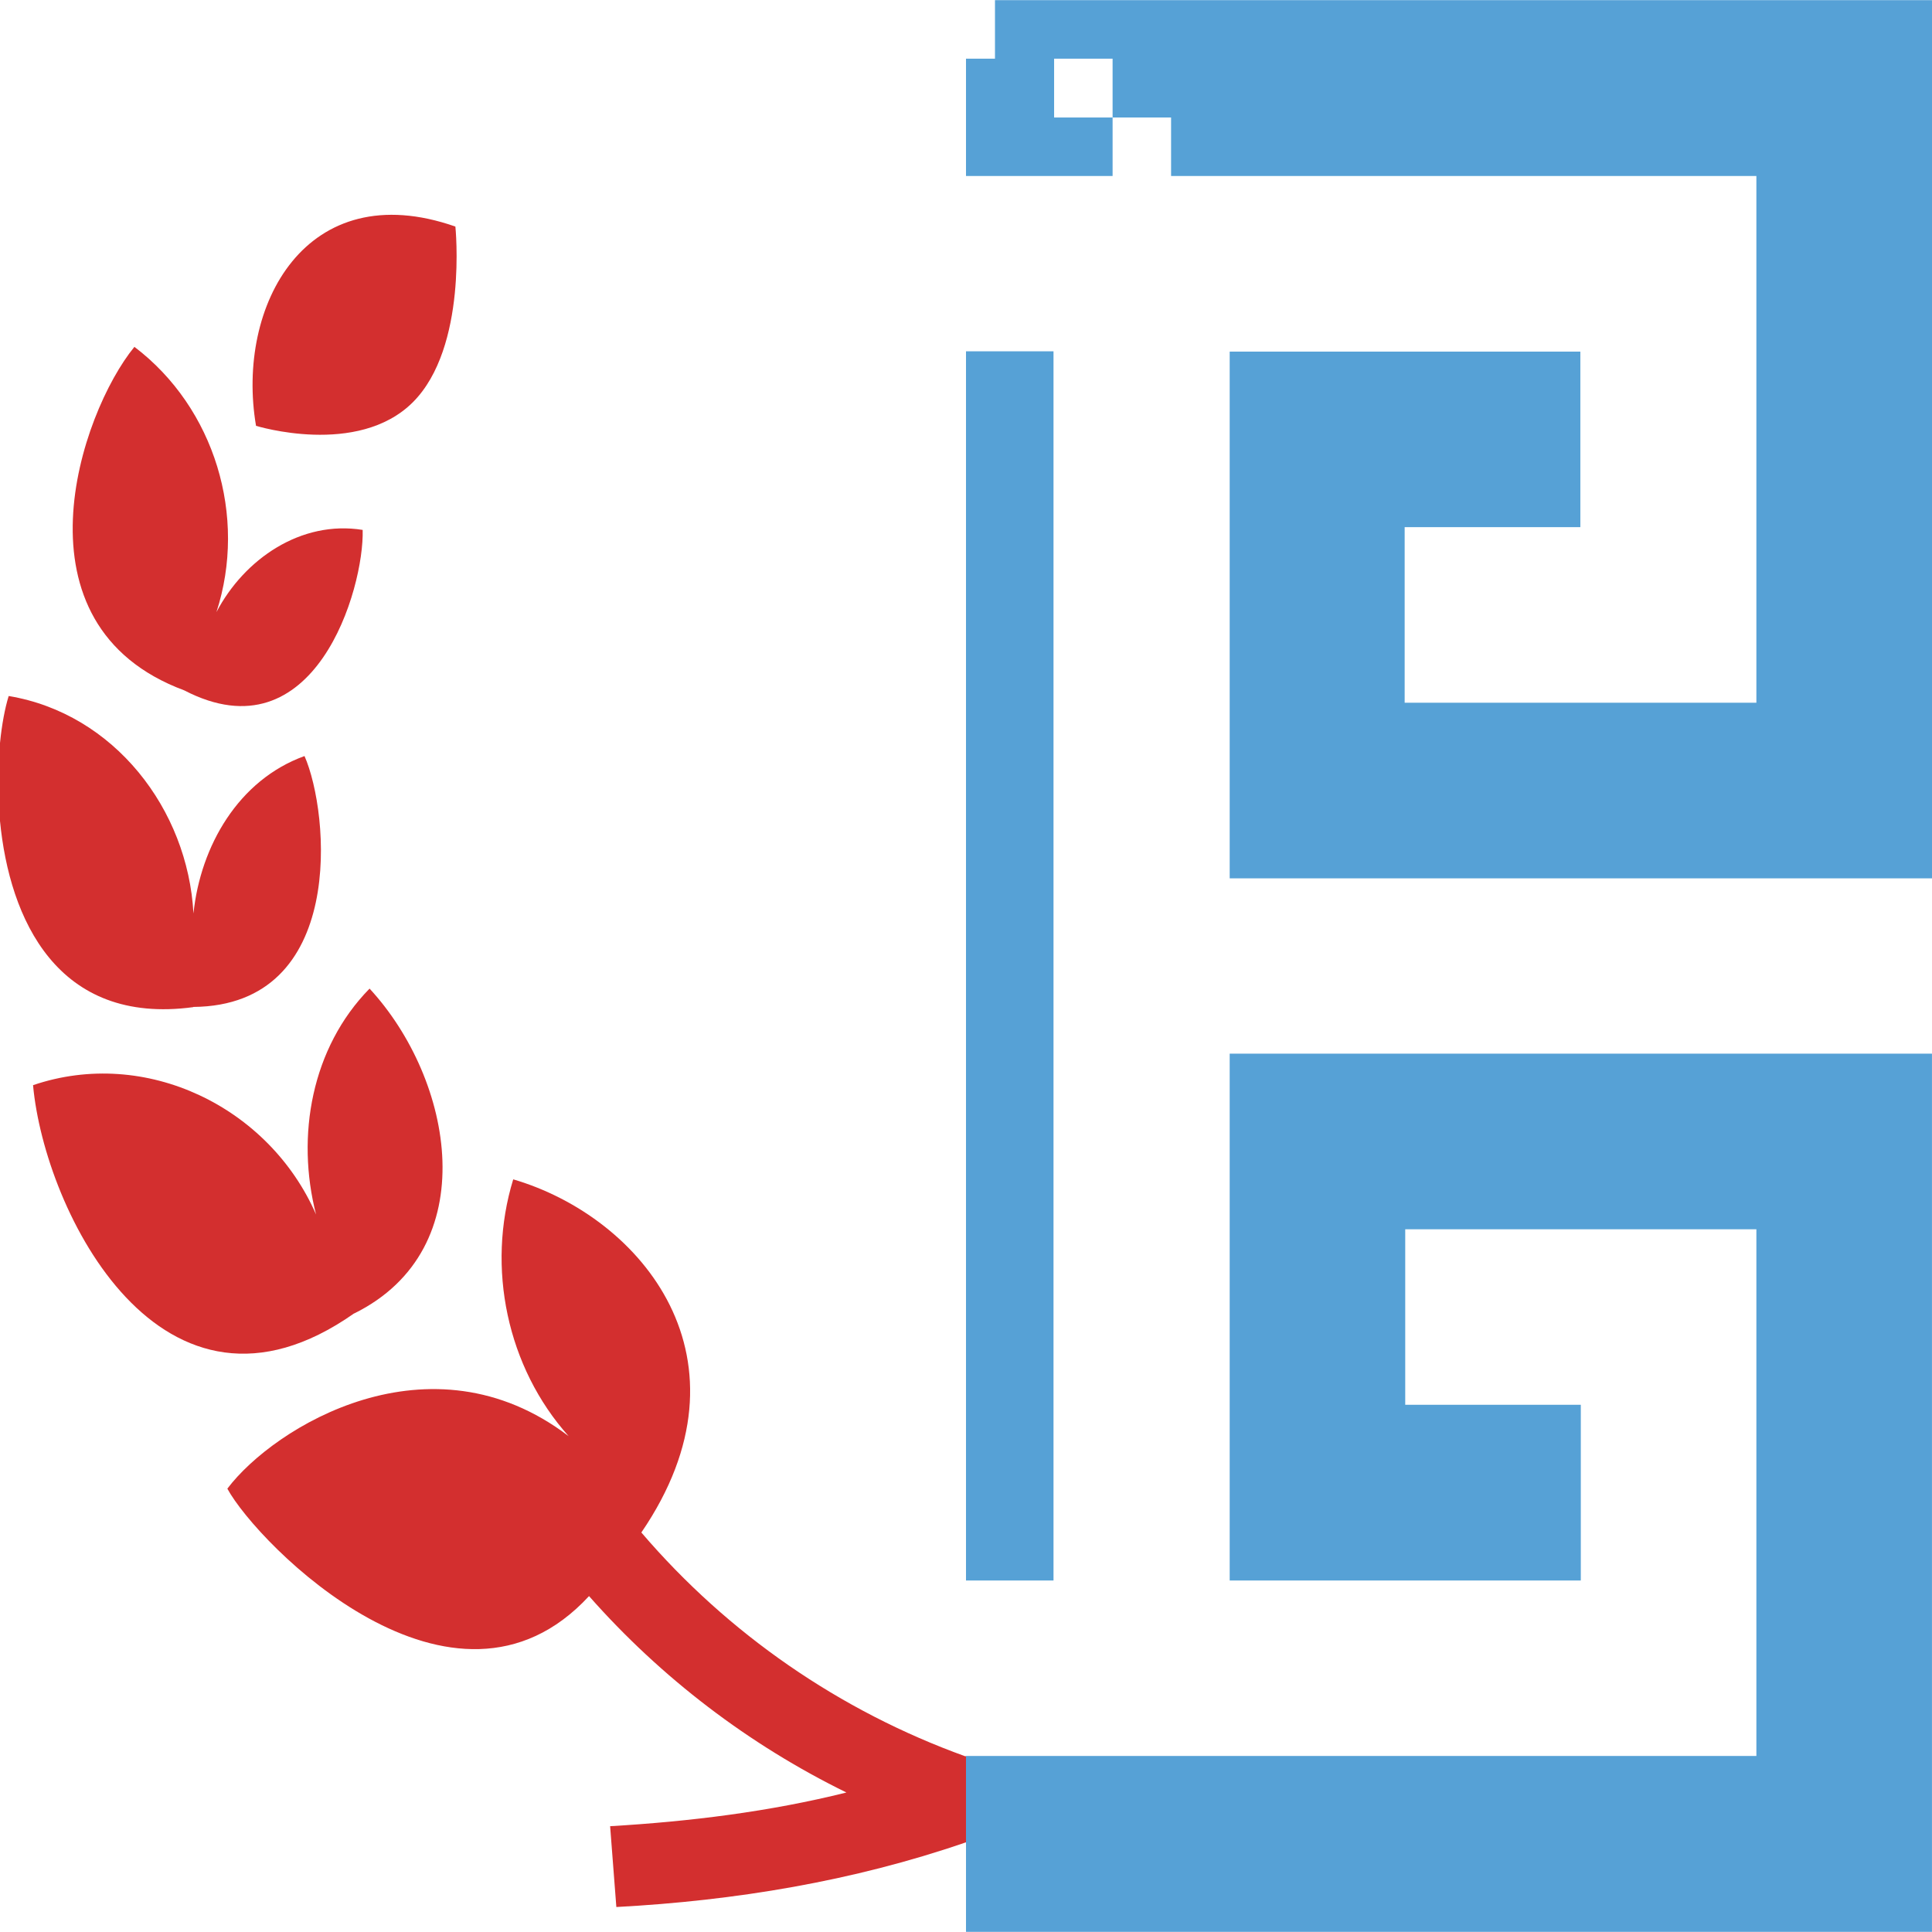<svg xmlns="http://www.w3.org/2000/svg" version="1.1" xmlns:xlink="http://www.w3.org/1999/xlink" width="512" height="512"><svg id="SvgjsSvg1106" xmlns="http://www.w3.org/2000/svg" viewBox="0 0 512 512"><polygon points="325.88 93.18 418.81 93.18 418.81 139.7 372.25 139.7 372.25 186.23 465.46 186.23 465.46 46.64 310.35 46.64 310.35 31.14 294.85 31.14 294.85 46.64 256 46.64 256 93.1 279.19 93.1 279.19 418.85 263.68 418.85 256 418.85 256 465.35 465.46 465.35 465.46 325.77 372.4 325.77 372.4 372.28 418.93 372.28 418.93 418.85 325.88 418.85 325.88 279.23 480.97 279.23 511.99 279.23 511.99 511.96 256 511.96 256 512 512 512 512 232.77 325.88 232.77 325.88 93.18" fill="none" stroke-width="0"></polygon><rect x="279.35" y="15.55" width="15.5" height="15.59" fill="none" stroke-width="0"></rect><polygon points="256 0 256 15.55 263.68 15.55 263.68 .04 512 .04 512 0 256 0" fill="none" stroke-width="0"></polygon><polygon points="263.68 15.55 256 15.55 256 46.64 294.85 46.64 294.85 31.14 279.35 31.14 279.35 15.55 294.85 15.55 294.85 31.14 310.35 31.14 310.35 46.64 465.46 46.64 465.46 186.23 372.25 186.23 372.25 139.7 418.81 139.7 418.81 93.18 325.88 93.18 325.88 232.77 512 232.77 512 .04 263.68 .04 263.68 15.55" fill="#56a1d6" stroke-width="0"></polygon><polygon points="511.99 279.23 480.97 279.23 325.88 279.23 325.88 418.85 418.93 418.85 418.93 372.28 372.4 372.28 372.4 325.77 465.46 325.77 465.46 465.35 256 465.35 256 511.96 511.99 511.96 511.99 279.23" fill="#56a1d6" stroke-width="0"></polygon><polygon points="279.19 418.85 279.19 93.1 256 93.1 256 418.85 263.68 418.85 279.19 418.85" fill="#56a1d6" stroke-width="0"></polygon><path d="m256,488.28s-.04-.01-.06-.02c-29.82,10.28-61.15,15.45-92.6,17.13l-1.65-21.42c21.01-1.23,42.2-3.83,62.62-8.93-25.93-12.72-49.11-30.41-68.21-52.05-35.95,38.92-87.84-13.74-95.85-28.47,12.35-16.35,53.73-41.9,90.45-13.91-16.35-18.28-21.86-44.67-14.69-68.06,34.09,9.99,65.26,47.77,33.96,93.58,22.98,26.87,52.56,47.31,85.85,59.31.06-.02.12-.05.18-.07V0H0v196.91c.49-4.95,1.31-9.25,2.3-12.46,27.94,4.64,47.48,29.99,48.97,57.63,1.85-17.86,11.93-35.4,29.43-41.72,6.62,15.05,11.19,66.15-29.48,66.49v.04C15.12,271.79,2.51,243.47,0,217.58v294.42h256v-23.72ZM109.42,106.6c-14.63,14.58-41.55,6.25-41.55,6.25-5.44-31.87,13.3-66.64,52.83-52.81,0,0,3.32,31.97-11.27,46.56Zm-60.58,76.37c-46.7-17.34-27.62-73.47-13.22-91.04,21.3,16.15,29.96,44.95,21.74,70.29,7.38-14.08,22.43-24.41,38.75-21.78.44,15.55-12.67,60.47-47.27,42.54Zm34.92,138.89c-5.37-20.83-1.18-44.21,14.18-59.86,22.28,24.12,30.56,68.93-4.05,86.08h-.05c-50.89,35.77-82.05-27.06-85.07-60.49,29.85-10.16,62.55,5.75,75,34.27Z" fill="none" stroke-width="0"></path><path d="m67.86,112.85s26.92,8.33,41.55-6.25c14.59-14.58,11.27-46.56,11.27-46.56-39.52-13.82-58.26,20.95-52.83,52.81Z" fill="#d32f2f" stroke-width="0"></path><path d="m96.11,140.43c-16.32-2.63-31.37,7.71-38.75,21.78,8.22-25.33-.44-54.14-21.74-70.29-14.4,17.57-33.48,73.7,13.22,91.04,34.6,17.94,47.71-26.99,47.27-42.54Z" fill="#d32f2f" stroke-width="0"></path><path d="m51.22,266.89v-.04c40.67-.34,36.11-51.44,29.48-66.49-17.5,6.32-27.57,23.86-29.43,41.72-1.49-27.64-21.04-52.98-48.97-57.63-.99,3.21-1.81,7.51-2.3,12.46v20.67c2.51,25.9,15.12,54.21,51.22,49.32Z" fill="#d32f2f" stroke-width="0"></path><path d="m93.84,348.07h.05c34.61-17.14,26.33-61.96,4.05-86.08-15.37,15.65-19.55,39.03-14.18,59.86-12.45-28.52-45.15-44.43-75-34.27,3.03,33.42,34.18,96.26,85.07,60.49Z" fill="#d32f2f" stroke-width="0"></path><path d="m169.97,406.12c31.3-45.81.13-83.58-33.96-93.58-7.17,23.39-1.66,49.78,14.69,68.06-36.71-27.99-78.1-2.44-90.45,13.91,8.01,14.73,59.9,67.39,95.85,28.47,19.1,21.64,42.28,39.33,68.21,52.05-20.42,5.1-41.61,7.7-62.62,8.93l1.65,21.42c31.45-1.68,62.78-6.85,92.6-17.13.02,0,.04.01.06.02v-22.9c-.06.02-.12.05-.18.07-33.29-12.01-62.87-32.45-85.85-59.31Z" fill="#d32f2f" stroke-width="0"></path></svg><style>@media (prefers-color-scheme: light) { :root { filter: none; } }
@media (prefers-color-scheme: dark) { :root { filter: none; } }
</style></svg>